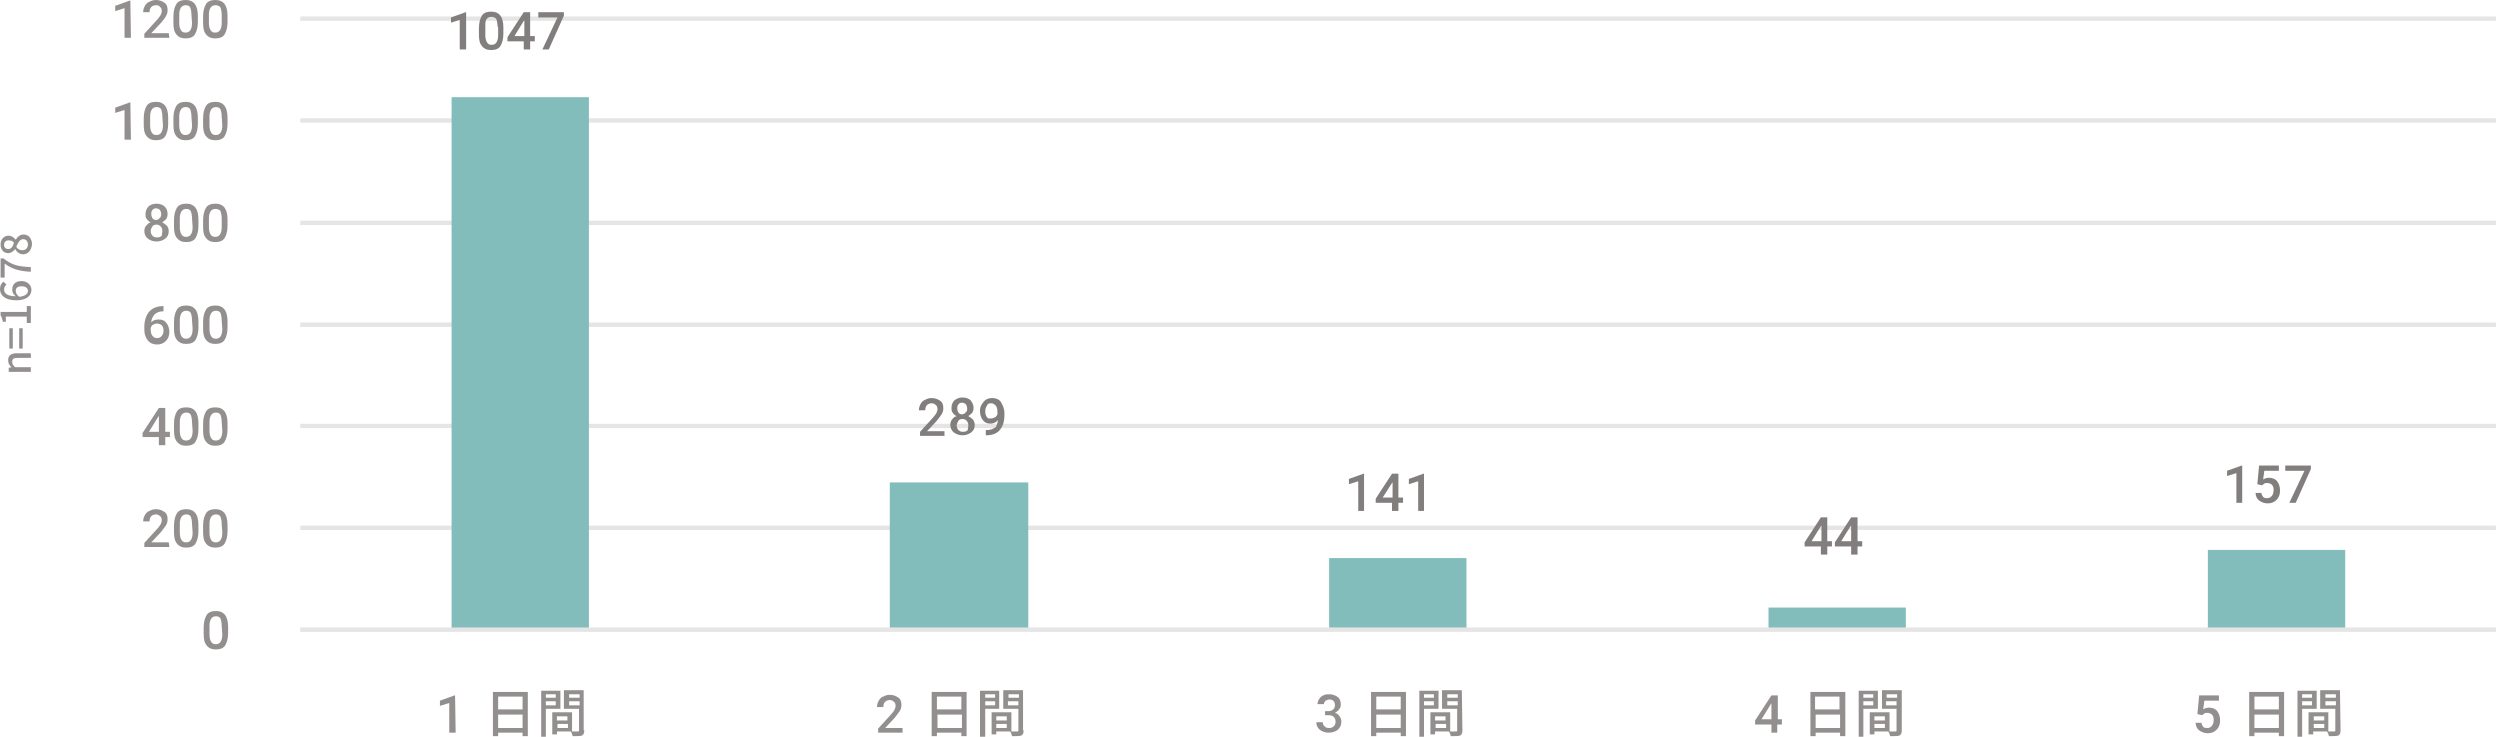 <?xml version="1.0" encoding="utf-8"?>
<!-- Generator: Adobe Illustrator 27.8.1, SVG Export Plug-In . SVG Version: 6.00 Build 0)  -->
<svg version="1.1" id="レイヤー_1" xmlns="http://www.w3.org/2000/svg" xmlns:xlink="http://www.w3.org/1999/xlink" x="0px"
	 y="0px" viewBox="0 0 429.6 126.6" style="enable-background:new 0 0 429.6 126.6;" xml:space="preserve">
<style type="text/css">
	.st0{fill:none;stroke:#E6E5E5;stroke-width:0.75;stroke-linejoin:round;stroke-miterlimit:10;}
	.st1{clip-path:url(#SVGID_00000128466411773717003510000013308489171466553253_);fill:#82BDBB;}
	.st2{fill:#827E7E;}
	.st3{fill:#938F8F;}
</style>
<g>
	<g>
		<g>
			<path class="st0" d="M51.6,90.7h377.3 M51.6,73.2h377.3 M51.6,55.8h377.3 M51.6,38.3h377.3 M51.6,20.7h377.3 M51.6,3.2h377.3"/>
		</g>
	</g>
	<g>
		<g>
			<defs>
				<rect id="SVGID_1_" x="51.5" y="3.1" width="378.1" height="105.8"/>
			</defs>
			<clipPath id="SVGID_00000142865074115906861270000011878267276789544082_">
				<use xlink:href="#SVGID_1_"  style="overflow:visible;"/>
			</clipPath>
			<path style="clip-path:url(#SVGID_00000142865074115906861270000011878267276789544082_);fill:#82BDBB;" d="M77.6,16.7h23.6v91.6
				H77.6V16.7L77.6,16.7z M152.9,82.9h23.8v25.3h-23.8V82.9L152.9,82.9z M228.4,95.9H252v12.4h-23.6V95.9L228.4,95.9z M303.9,104.4
				h23.6v3.8h-23.6V104.4L303.9,104.4z M379.4,94.5H403v13.7h-23.6V94.5L379.4,94.5z"/>
		</g>
	</g>
	<g>
		<g>
			<line class="st0" x1="51.6" y1="108.2" x2="428.9" y2="108.2"/>
		</g>
	</g>
	<g>
		<g>
			<g>
				<g>
					<g>
						<path class="st2" d="M80.1,8.5H79V3.4l-1.5,0.5V3L80,2.1h0.1V8.5z"/>
						<path class="st2" d="M86.5,5.8c0,0.9-0.2,1.6-0.5,2.1s-0.9,0.7-1.6,0.7s-1.2-0.2-1.6-0.7s-0.5-1.1-0.5-2V4.8
							c0-0.9,0.2-1.6,0.5-2.1S83.7,2,84.4,2s1.2,0.2,1.6,0.7c0.3,0.4,0.5,1.1,0.5,2V5.8z M85.5,4.6c0-0.6-0.1-1-0.2-1.3
							c-0.2-0.3-0.5-0.4-0.9-0.4c-0.3,0-0.6,0.1-0.8,0.4S83.4,4,83.4,4.5V6c0,0.6,0.1,1,0.3,1.3s0.4,0.4,0.8,0.4
							c0.3,0,0.6-0.1,0.8-0.4s0.3-0.7,0.3-1.3V4.6H85.5z"/>
						<path class="st2" d="M91.1,6.2h0.8v0.9h-0.8v1.4H90V7.1h-2.8V6.4L90,2.1h1.1V6.2z M88.4,6.2h1.7V3.5L90,3.6L88.4,6.2z"/>
						<path class="st2" d="M96.9,2.7l-2.6,5.8h-1.1L95.8,3h-3.3V2.1h4.4V2.7z"/>
					</g>
				</g>
			</g>
		</g>
	</g>
	<g>
		<g>
			<g>
				<g>
					<g>
						<path class="st2" d="M162.4,74.9h-4.3v-0.7l2.1-2.3c0.3-0.3,0.5-0.6,0.7-0.9c0.1-0.2,0.2-0.5,0.2-0.7c0-0.3-0.1-0.6-0.3-0.7
							c-0.2-0.2-0.4-0.3-0.7-0.3s-0.6,0.1-0.8,0.3c-0.2,0.2-0.3,0.5-0.3,0.9h-1.1c0-0.4,0.1-0.7,0.3-1.1c0.2-0.3,0.4-0.6,0.8-0.7
							c0.3-0.2,0.7-0.3,1.1-0.3c0.6,0,1.1,0.2,1.5,0.5s0.5,0.7,0.5,1.3c0,0.3-0.1,0.7-0.3,1s-0.5,0.7-0.9,1.2l-1.6,1.7h3v0.8H162.4z
							"/>
						<path class="st2" d="M167.3,70.1c0,0.3-0.1,0.6-0.2,0.8c-0.2,0.2-0.4,0.4-0.7,0.6c0.3,0.2,0.6,0.4,0.8,0.6
							c0.2,0.3,0.3,0.6,0.3,0.9c0,0.6-0.2,1-0.6,1.3c-0.4,0.3-0.9,0.5-1.5,0.5s-1.1-0.2-1.5-0.5s-0.6-0.8-0.6-1.3
							c0-0.3,0.1-0.7,0.3-0.9c0.2-0.3,0.4-0.5,0.8-0.6c-0.3-0.1-0.5-0.3-0.7-0.6c-0.2-0.2-0.2-0.5-0.2-0.8c0-0.5,0.2-1,0.5-1.3
							c0.4-0.3,0.8-0.5,1.4-0.5c0.6,0,1.1,0.2,1.4,0.5C167.1,69.2,167.3,69.6,167.3,70.1z M166.4,73.1c0-0.3-0.1-0.6-0.3-0.8
							c-0.2-0.2-0.4-0.3-0.7-0.3s-0.6,0.1-0.7,0.3c-0.1,0.2-0.3,0.5-0.3,0.8s0.1,0.6,0.3,0.8s0.4,0.3,0.8,0.3s0.6-0.1,0.8-0.3
							C166.3,73.6,166.4,73.4,166.4,73.1z M166.2,70.2c0-0.3-0.1-0.5-0.2-0.7c-0.2-0.2-0.4-0.3-0.7-0.3s-0.5,0.1-0.6,0.3
							c-0.2,0.2-0.2,0.4-0.2,0.7c0,0.3,0.1,0.5,0.2,0.7s0.4,0.3,0.6,0.3s0.5-0.1,0.6-0.3C166.2,70.7,166.2,70.5,166.2,70.2z"/>
						<path class="st2" d="M171.5,72.2c-0.4,0.4-0.8,0.6-1.3,0.6c-0.6,0-1-0.2-1.3-0.6c-0.3-0.4-0.5-0.9-0.5-1.6
							c0-0.4,0.1-0.8,0.3-1.1s0.4-0.6,0.7-0.8c0.3-0.2,0.7-0.3,1.1-0.3c0.6,0,1.2,0.2,1.5,0.7s0.6,1.1,0.6,1.9v0.3
							c0,1.2-0.3,2-0.8,2.6c-0.5,0.6-1.3,0.9-2.3,0.9h-0.1v-0.9h0.2c0.6,0,1.1-0.2,1.5-0.5C171.2,73.3,171.4,72.8,171.5,72.2z
							 M170.4,71.9c0.2,0,0.4-0.1,0.6-0.2c0.2-0.1,0.3-0.3,0.4-0.5v-0.4c0-0.5-0.1-0.9-0.3-1.1s-0.4-0.4-0.8-0.4s-0.6,0.1-0.7,0.4
							c-0.2,0.3-0.3,0.6-0.3,1c0,0.4,0.1,0.7,0.3,1S170.1,71.9,170.4,71.9z"/>
					</g>
				</g>
			</g>
		</g>
	</g>
	<g>
		<g>
			<g>
				<g>
					<g>
						<path class="st2" d="M234.5,87.8h-1.1v-5.1l-1.6,0.5v-0.9l2.5-0.9h0.1v6.4H234.5z"/>
						<path class="st2" d="M240.3,85.5h0.8v0.9h-0.8v1.4h-1.1v-1.4h-2.8v-0.7l2.8-4.3h1.1V85.5z M237.6,85.5h1.7v-2.6l-0.1,0.1
							L237.6,85.5z"/>
						<path class="st2" d="M244.8,87.8h-1.1v-5.1l-1.6,0.5v-0.9l2.5-0.9h0.1v6.4H244.8z"/>
					</g>
				</g>
			</g>
		</g>
	</g>
	<g>
		<g>
			<g>
				<g>
					<g>
						<path class="st2" d="M314,93h0.8v0.9H314v1.4h-1.1v-1.4h-2.8v-0.7l2.8-4.3h1.1V93z M311.3,93h1.7v-2.7l-0.1,0.1L311.3,93z"/>
						<path class="st2" d="M319.2,93h0.8v0.9h-0.8v1.4h-1.1v-1.4h-2.8v-0.7l2.8-4.3h1.1V93z M316.4,93h1.7v-2.7l-0.1,0.1L316.4,93z"
							/>
					</g>
				</g>
			</g>
		</g>
	</g>
	<g>
		<g>
			<g>
				<g>
					<g>
						<path class="st2" d="M385.4,86.4h-1.1v-5.1l-1.6,0.5v-0.9l2.5-0.9h0.1v6.4H385.4z"/>
						<path class="st2" d="M387.9,83.2l0.3-3.2h3.4v0.9h-2.5l-0.2,1.5c0.3-0.2,0.6-0.3,1-0.3c0.6,0,1.1,0.2,1.4,0.6
							c0.3,0.4,0.5,0.9,0.5,1.6s-0.2,1.2-0.6,1.6c-0.4,0.4-0.9,0.6-1.5,0.6s-1.1-0.2-1.5-0.5s-0.6-0.8-0.6-1.3h1
							c0,0.3,0.2,0.5,0.3,0.7c0.2,0.2,0.4,0.2,0.7,0.2c0.3,0,0.6-0.1,0.8-0.4c0.2-0.2,0.3-0.6,0.3-1c0-0.4-0.1-0.7-0.3-0.9
							c-0.2-0.2-0.5-0.3-0.8-0.3c-0.2,0-0.4,0-0.5,0.1c-0.1,0.1-0.3,0.2-0.4,0.3L387.9,83.2z"/>
						<path class="st2" d="M397.1,80.6l-2.6,5.8h-1.1l2.6-5.5h-3.3V80h4.4V80.6z"/>
					</g>
				</g>
			</g>
		</g>
	</g>
	<g>
		<g>
			<g>
				<g>
					<g>
						<path class="st3" d="M39.2,108.8c0,0.9-0.2,1.6-0.5,2.1s-0.9,0.7-1.6,0.7c-0.7,0-1.2-0.2-1.6-0.7c-0.4-0.5-0.5-1.1-0.5-2v-1.1
							c0-0.9,0.2-1.6,0.5-2.1s0.9-0.7,1.6-0.7c0.7,0,1.2,0.2,1.6,0.7c0.3,0.4,0.5,1.1,0.5,2V108.8z M38.1,107.6c0-0.6-0.1-1-0.2-1.3
							c-0.2-0.3-0.4-0.4-0.8-0.4c-0.3,0-0.6,0.1-0.8,0.4c-0.2,0.3-0.3,0.7-0.3,1.2v1.5c0,0.6,0.1,1,0.3,1.3s0.4,0.4,0.8,0.4
							c0.3,0,0.6-0.1,0.8-0.4c0.2-0.3,0.3-0.7,0.3-1.3L38.1,107.6L38.1,107.6z"/>
					</g>
				</g>
			</g>
		</g>
	</g>
	<g>
		<g>
			<g>
				<g>
					<g>
						<path class="st3" d="M29.1,94h-4.3v-0.7l2.1-2.3c0.3-0.3,0.5-0.6,0.7-0.9c0.1-0.2,0.2-0.5,0.2-0.7c0-0.3-0.1-0.6-0.3-0.7
							c-0.2-0.2-0.4-0.3-0.7-0.3s-0.6,0.1-0.8,0.3c-0.2,0.2-0.3,0.5-0.3,0.9h-1.1c0-0.4,0.1-0.7,0.3-1.1c0.2-0.3,0.4-0.6,0.8-0.7
							c0.3-0.2,0.7-0.3,1.1-0.3c0.6,0,1.1,0.2,1.5,0.5s0.5,0.7,0.5,1.3c0,0.3-0.1,0.7-0.3,1S28,91,27.6,91.5L26,93.2h3L29.1,94
							L29.1,94z"/>
						<path class="st3" d="M34.1,91.3c0,0.9-0.2,1.6-0.5,2.1s-0.9,0.7-1.6,0.7c-0.7,0-1.2-0.2-1.6-0.7c-0.4-0.5-0.5-1.1-0.5-2v-1.1
							c0-0.9,0.2-1.6,0.5-2.1s0.9-0.7,1.6-0.7c0.7,0,1.2,0.2,1.6,0.7c0.3,0.4,0.5,1.1,0.5,2V91.3z M33,90.1c0-0.6-0.1-1-0.2-1.3
							c-0.2-0.3-0.4-0.4-0.8-0.4c-0.3,0-0.6,0.1-0.8,0.4s-0.3,0.7-0.3,1.2v1.5c0,0.6,0.1,1,0.3,1.3s0.4,0.4,0.8,0.4
							c0.3,0,0.6-0.1,0.8-0.4s0.3-0.7,0.3-1.3L33,90.1L33,90.1z"/>
						<path class="st3" d="M39.1,91.3c0,0.9-0.2,1.6-0.5,2.1s-0.9,0.7-1.6,0.7c-0.7,0-1.2-0.2-1.6-0.7c-0.4-0.5-0.5-1.1-0.5-2v-1.1
							c0-0.9,0.2-1.6,0.5-2.1s0.9-0.7,1.6-0.7c0.7,0,1.2,0.2,1.6,0.7c0.3,0.4,0.5,1.1,0.5,2V91.3z M38.1,90.1c0-0.6-0.1-1-0.2-1.3
							c-0.2-0.3-0.4-0.4-0.8-0.4c-0.3,0-0.6,0.1-0.8,0.4S36,89.5,36,90v1.5c0,0.6,0.1,1,0.3,1.3s0.4,0.4,0.8,0.4
							c0.3,0,0.6-0.1,0.8-0.4s0.3-0.7,0.3-1.3L38.1,90.1L38.1,90.1z"/>
					</g>
				</g>
			</g>
		</g>
	</g>
	<g>
		<g>
			<g>
				<g>
					<g>
						<path class="st3" d="M28.4,74.2h0.8v0.9h-0.8v1.4h-1.1v-1.4h-2.8v-0.7l2.8-4.3h1.1V74.2z M25.6,74.2h1.7v-2.7l-0.1,0.1
							L25.6,74.2z"/>
						<path class="st3" d="M34.1,73.8c0,0.9-0.2,1.6-0.5,2.1s-0.9,0.7-1.6,0.7c-0.7,0-1.2-0.2-1.6-0.7c-0.4-0.5-0.5-1.1-0.5-2v-1.1
							c0-0.9,0.2-1.6,0.5-2.1S31.3,70,32,70c0.7,0,1.2,0.2,1.6,0.7c0.3,0.4,0.5,1.1,0.5,2V73.8z M33,72.6c0-0.6-0.1-1-0.2-1.3
							c-0.2-0.3-0.4-0.4-0.8-0.4c-0.3,0-0.6,0.1-0.8,0.4s-0.3,0.7-0.3,1.2V74c0,0.6,0.1,1,0.3,1.3s0.4,0.4,0.8,0.4
							c0.3,0,0.6-0.1,0.8-0.4s0.3-0.7,0.3-1.3L33,72.6L33,72.6z"/>
						<path class="st3" d="M39.1,73.8c0,0.9-0.2,1.6-0.5,2.1s-0.9,0.7-1.6,0.7c-0.7,0-1.2-0.2-1.6-0.7c-0.4-0.5-0.5-1.1-0.5-2v-1.1
							c0-0.9,0.2-1.6,0.5-2.1S36.3,70,37,70c0.7,0,1.2,0.2,1.6,0.7c0.3,0.4,0.5,1.1,0.5,2V73.8z M38.1,72.6c0-0.6-0.1-1-0.2-1.3
							c-0.2-0.3-0.4-0.4-0.8-0.4c-0.3,0-0.6,0.1-0.8,0.4S36,72,36,72.5V74c0,0.6,0.1,1,0.3,1.3s0.4,0.4,0.8,0.4
							c0.3,0,0.6-0.1,0.8-0.4s0.3-0.7,0.3-1.3L38.1,72.6L38.1,72.6z"/>
					</g>
				</g>
			</g>
		</g>
	</g>
	<g>
		<g>
			<g>
				<g>
					<g>
						<path class="st3" d="M28.1,52.6v0.9H28c-0.6,0-1.1,0.2-1.4,0.5S26,54.8,26,55.4c0.3-0.4,0.8-0.5,1.3-0.5c0.6,0,1,0.2,1.3,0.6
							s0.5,0.9,0.5,1.5c0,0.7-0.2,1.2-0.6,1.6c-0.4,0.4-0.9,0.6-1.5,0.6s-1.2-0.2-1.6-0.7s-0.6-1.1-0.6-1.9v-0.4
							c0-1.1,0.3-2,0.8-2.6S26.9,52.6,28.1,52.6L28.1,52.6z M26.9,55.6c-0.2,0-0.4,0.1-0.6,0.2c-0.2,0.1-0.3,0.3-0.4,0.5v0.3
							c0,0.5,0.1,0.9,0.3,1.1c0.2,0.3,0.5,0.4,0.8,0.4s0.6-0.1,0.8-0.4c0.2-0.2,0.3-0.5,0.3-0.9s-0.1-0.7-0.3-0.9
							S27.2,55.6,26.9,55.6z"/>
						<path class="st3" d="M34.1,56.3c0,0.9-0.2,1.6-0.5,2.1s-0.9,0.7-1.6,0.7c-0.7,0-1.2-0.2-1.6-0.7c-0.4-0.5-0.5-1.1-0.5-2v-1.1
							c0-0.9,0.2-1.6,0.5-2.1s0.9-0.7,1.6-0.7c0.7,0,1.2,0.2,1.6,0.7c0.3,0.4,0.5,1.1,0.5,2V56.3z M33,55.1c0-0.6-0.1-1-0.2-1.3
							c-0.2-0.3-0.4-0.4-0.8-0.4c-0.3,0-0.6,0.1-0.8,0.4s-0.3,0.7-0.3,1.2v1.5c0,0.6,0.1,1,0.3,1.3s0.4,0.4,0.8,0.4
							c0.3,0,0.6-0.1,0.8-0.4s0.3-0.7,0.3-1.3L33,55.1L33,55.1z"/>
						<path class="st3" d="M39.1,56.3c0,0.9-0.2,1.6-0.5,2.1s-0.9,0.7-1.6,0.7c-0.7,0-1.2-0.2-1.6-0.7c-0.4-0.5-0.5-1.1-0.5-2v-1.1
							c0-0.9,0.2-1.6,0.5-2.1s0.9-0.7,1.6-0.7c0.7,0,1.2,0.2,1.6,0.7c0.3,0.4,0.5,1.1,0.5,2V56.3z M38.1,55.1c0-0.6-0.1-1-0.2-1.3
							c-0.2-0.3-0.4-0.4-0.8-0.4c-0.3,0-0.6,0.1-0.8,0.4S36,54.5,36,55v1.5c0,0.6,0.1,1,0.3,1.3s0.4,0.4,0.8,0.4
							c0.3,0,0.6-0.1,0.8-0.4s0.3-0.7,0.3-1.3L38.1,55.1L38.1,55.1z"/>
					</g>
				</g>
			</g>
		</g>
	</g>
	<g>
		<g>
			<g>
				<g>
					<g>
						<path class="st3" d="M28.8,36.8c0,0.3-0.1,0.6-0.2,0.8c-0.2,0.2-0.4,0.4-0.7,0.6c0.3,0.2,0.6,0.4,0.8,0.6
							c0.2,0.3,0.3,0.6,0.3,0.9c0,0.6-0.2,1-0.6,1.3c-0.4,0.3-0.9,0.5-1.5,0.5s-1.1-0.2-1.5-0.5s-0.6-0.8-0.6-1.3
							c0-0.3,0.1-0.7,0.3-0.9s0.4-0.5,0.8-0.6c-0.3-0.1-0.5-0.3-0.7-0.6C25,37.4,25,37.1,25,36.8c0-0.5,0.2-1,0.5-1.3
							s0.8-0.5,1.4-0.5c0.6,0,1.1,0.2,1.4,0.5S28.8,36.2,28.8,36.8z M27.9,39.7c0-0.3-0.1-0.6-0.3-0.8c-0.2-0.2-0.4-0.3-0.7-0.3
							s-0.6,0.1-0.7,0.3s-0.3,0.4-0.3,0.8c0,0.3,0.1,0.6,0.3,0.8c0.2,0.2,0.4,0.3,0.8,0.3s0.6-0.1,0.8-0.3
							C27.8,40.3,27.9,40,27.9,39.7z M27.7,36.8c0-0.3-0.1-0.5-0.2-0.7c-0.2-0.2-0.4-0.3-0.7-0.3s-0.5,0.1-0.6,0.3
							C26,36.3,26,36.5,26,36.8c0,0.3,0.1,0.5,0.2,0.7s0.4,0.3,0.6,0.3s0.5-0.1,0.6-0.3C27.6,37.4,27.7,37.1,27.7,36.8z"/>
						<path class="st3" d="M34.1,38.8c0,0.9-0.2,1.6-0.5,2.1s-0.9,0.7-1.6,0.7c-0.7,0-1.2-0.2-1.6-0.7c-0.4-0.5-0.5-1.1-0.5-2v-1.1
							c0-0.9,0.2-1.6,0.5-2.1S31.3,35,32,35c0.7,0,1.2,0.2,1.6,0.7c0.3,0.4,0.5,1.1,0.5,2V38.8z M33,37.6c0-0.6-0.1-1-0.2-1.3
							c-0.2-0.3-0.4-0.4-0.8-0.4c-0.3,0-0.6,0.1-0.8,0.4s-0.3,0.7-0.3,1.2V39c0,0.6,0.1,1,0.3,1.3s0.4,0.4,0.8,0.4
							c0.3,0,0.6-0.1,0.8-0.4s0.3-0.7,0.3-1.3L33,37.6L33,37.6z"/>
						<path class="st3" d="M39.1,38.8c0,0.9-0.2,1.6-0.5,2.1s-0.9,0.7-1.6,0.7c-0.7,0-1.2-0.2-1.6-0.7c-0.4-0.5-0.5-1.1-0.5-2v-1.1
							c0-0.9,0.2-1.6,0.5-2.1S36.3,35,37,35c0.7,0,1.2,0.2,1.6,0.7c0.3,0.4,0.5,1.1,0.5,2V38.8z M38.1,37.6c0-0.6-0.1-1-0.2-1.3
							c-0.2-0.3-0.5-0.4-0.9-0.4c-0.3,0-0.6,0.1-0.8,0.4s-0.3,0.7-0.3,1.2V39c0,0.6,0.1,1,0.3,1.3s0.4,0.4,0.8,0.4
							c0.3,0,0.6-0.1,0.8-0.4s0.3-0.7,0.3-1.3C38.1,39,38.1,37.6,38.1,37.6z"/>
					</g>
				</g>
			</g>
		</g>
	</g>
	<g>
		<g>
			<g>
				<g>
					<g>
						<path class="st3" d="M22.5,24h-1.1v-5.1l-1.6,0.5v-0.9l2.5-0.9h0.1L22.5,24L22.5,24z"/>
						<path class="st3" d="M28.9,21.3c0,0.9-0.2,1.6-0.5,2.1s-0.9,0.7-1.6,0.7c-0.7,0-1.2-0.2-1.6-0.7c-0.4-0.5-0.5-1.1-0.5-2v-1.1
							c0-0.9,0.2-1.6,0.5-2.1s0.9-0.7,1.6-0.7c0.7,0,1.2,0.2,1.6,0.7c0.3,0.4,0.5,1.1,0.5,2V21.3z M27.9,20.1c0-0.6-0.1-1-0.2-1.3
							c-0.2-0.3-0.4-0.4-0.8-0.4c-0.3,0-0.6,0.1-0.8,0.4s-0.3,0.7-0.3,1.2v1.5c0,0.6,0.1,1,0.3,1.3s0.4,0.4,0.8,0.4
							c0.3,0,0.6-0.1,0.8-0.4s0.3-0.7,0.3-1.3L27.9,20.1L27.9,20.1z"/>
						<path class="st3" d="M34,21.3c0,0.9-0.2,1.6-0.5,2.1s-0.9,0.7-1.6,0.7c-0.7,0-1.2-0.2-1.6-0.7c-0.4-0.5-0.5-1.1-0.5-2v-1.1
							c0-0.9,0.2-1.6,0.5-2.1s0.9-0.7,1.6-0.7c0.7,0,1.2,0.2,1.6,0.7c0.3,0.4,0.5,1.1,0.5,2V21.3z M32.9,20.1c0-0.6-0.1-1-0.2-1.3
							c-0.2-0.3-0.4-0.4-0.8-0.4c-0.3,0-0.6,0.1-0.8,0.4s-0.3,0.7-0.3,1.2v1.5c0,0.6,0.1,1,0.3,1.3s0.4,0.4,0.8,0.4
							c0.3,0,0.6-0.1,0.8-0.4s0.3-0.7,0.3-1.3L32.9,20.1L32.9,20.1z"/>
						<path class="st3" d="M39.1,21.3c0,0.9-0.2,1.6-0.5,2.1s-0.9,0.7-1.6,0.7c-0.7,0-1.2-0.2-1.6-0.7c-0.4-0.5-0.5-1.1-0.5-2v-1.1
							c0-0.9,0.2-1.6,0.5-2.1s0.9-0.7,1.6-0.7c0.7,0,1.2,0.2,1.6,0.7c0.3,0.4,0.5,1.1,0.5,2V21.3z M38.1,20.1c0-0.6-0.1-1-0.2-1.3
							c-0.2-0.3-0.4-0.4-0.8-0.4c-0.3,0-0.6,0.1-0.8,0.4S36,19.5,36,20v1.5c0,0.6,0.1,1,0.3,1.3s0.4,0.4,0.8,0.4
							c0.3,0,0.6-0.1,0.8-0.4s0.3-0.7,0.3-1.3L38.1,20.1L38.1,20.1z"/>
					</g>
				</g>
			</g>
		</g>
	</g>
	<g>
		<g>
			<g>
				<g>
					<g>
						<path class="st3" d="M22.5,6.5h-1.1V1.4l-1.6,0.5V1l2.5-0.9h0.1L22.5,6.5L22.5,6.5z"/>
						<path class="st3" d="M29.1,6.5h-4.3V5.8l2.1-2.3c0.3-0.3,0.5-0.6,0.7-0.9c0.1-0.2,0.2-0.5,0.2-0.7c0-0.3-0.1-0.6-0.3-0.7
							c-0.2-0.3-0.4-0.3-0.7-0.3S26.2,1,26,1.2s-0.3,0.5-0.3,0.9h-1.1c0-0.4,0.1-0.7,0.3-1.1c0.2-0.3,0.4-0.6,0.8-0.7
							C26,0.1,26.4,0,26.8,0c0.6,0,1.1,0.2,1.5,0.5s0.5,0.7,0.5,1.3c0,0.3-0.1,0.7-0.3,1C28.3,3.2,28,3.5,27.6,4L26,5.7h3L29.1,6.5
							L29.1,6.5z"/>
						<path class="st3" d="M34,3.8c0,0.9-0.2,1.6-0.5,2.1s-0.9,0.7-1.6,0.7c-0.7,0-1.2-0.2-1.6-0.7c-0.4-0.5-0.5-1.1-0.5-2V2.8
							c0-0.9,0.2-1.6,0.5-2.1S31.2,0,31.9,0c0.7,0,1.2,0.2,1.6,0.7c0.3,0.4,0.5,1.1,0.5,2V3.8z M32.9,2.6c0-0.6-0.1-1-0.2-1.3
							c-0.2-0.3-0.4-0.4-0.8-0.4c-0.3,0-0.6,0.1-0.8,0.4S30.8,2,30.8,2.5v1.4c0,0.6,0.1,1,0.3,1.3s0.4,0.4,0.8,0.4
							c0.3,0,0.6-0.1,0.8-0.4S33,4.5,33,3.9L32.9,2.6L32.9,2.6z"/>
						<path class="st3" d="M39.1,3.8c0,0.9-0.2,1.6-0.5,2.1S37.7,6.6,37,6.6c-0.7,0-1.2-0.2-1.6-0.7c-0.4-0.5-0.5-1.1-0.5-2V2.8
							c0-0.9,0.2-1.6,0.5-2.1S36.3,0,37,0c0.7,0,1.2,0.2,1.6,0.7c0.3,0.4,0.5,1.1,0.5,2V3.8z M38.1,2.6c0-0.6-0.1-1-0.2-1.3
							C37.7,1,37.4,0.9,37,0.9c-0.3,0-0.6,0.1-0.8,0.4S35.9,2,35.9,2.5v1.4c0,0.6,0.1,1,0.3,1.3s0.4,0.4,0.8,0.4
							c0.3,0,0.6-0.1,0.8-0.4s0.3-0.7,0.3-1.3C38.1,3.9,38.1,2.6,38.1,2.6z"/>
					</g>
				</g>
			</g>
		</g>
	</g>
	<g>
		<g>
			<g>
				<g>
					<g>
						<path class="st3" d="M78.3,125.9h-1.1v-5.1l-1.6,0.5v-0.9l2.5-0.9h0.1L78.3,125.9L78.3,125.9z"/>
					</g>
				</g>
			</g>
		</g>
	</g>
	<g>
		<g>
			<g>
				<g>
					<g>
						<path class="st3" d="M90.7,118.9v7.6h-0.9v-0.6h-4.2v0.6h-0.9v-7.6H90.7z M85.6,119.7v2.2h4.2v-2.2H85.6z M89.8,125.1v-2.3
							h-4.2v2.3H89.8z"/>
						<path class="st3" d="M93.8,121.8v4.8H93v-7.9h3.3v3.1L93.8,121.8L93.8,121.8z M93.8,119.3v0.6h1.7v-0.6H93.8z M95.5,121.2
							v-0.7h-1.7v0.7H95.5z M100.4,125.5c0,0.5-0.1,0.7-0.4,0.9c-0.3,0.1-0.8,0.1-1.6,0.1c0-0.2-0.2-0.6-0.3-0.8h-2.4v0.5h-0.8v-3.8
							h3.4v3.3c0.4,0,0.9,0,1,0c0.2,0,0.2-0.1,0.2-0.2v-3.7h-2.6v-3.2h3.4v6.9H100.4z M95.7,123.1v0.7h1.8v-0.7H95.7z M97.6,125.1
							v-0.7h-1.8v0.7H97.6z M97.8,119.3v0.6h1.8v-0.6H97.8z M99.6,121.2v-0.7h-1.8v0.7H99.6z"/>
					</g>
				</g>
			</g>
		</g>
	</g>
	<g>
		<g>
			<g>
				<g>
					<g>
						<path class="st3" d="M155.2,125.9h-4.3v-0.7l2.1-2.3c0.3-0.3,0.5-0.6,0.7-0.9c0.1-0.2,0.2-0.5,0.2-0.7c0-0.3-0.1-0.6-0.3-0.7
							c-0.2-0.2-0.4-0.3-0.7-0.3s-0.6,0.1-0.8,0.3s-0.3,0.5-0.3,0.9h-1.1c0-0.4,0.1-0.7,0.3-1.1c0.2-0.3,0.4-0.6,0.8-0.7
							c0.3-0.2,0.7-0.3,1.1-0.3c0.6,0,1.1,0.2,1.5,0.5s0.5,0.7,0.5,1.3c0,0.3-0.1,0.7-0.3,1s-0.5,0.7-0.9,1.2l-1.6,1.7h3v0.8H155.2z
							"/>
					</g>
				</g>
			</g>
		</g>
	</g>
	<g>
		<g>
			<g>
				<g>
					<g>
						<path class="st3" d="M166.1,118.9v7.6h-0.9v-0.6H161v0.6h-0.9v-7.6H166.1z M161,119.7v2.2h4.2v-2.2H161z M165.3,125.1v-2.3
							h-4.2v2.3H165.3z"/>
						<path class="st3" d="M169.3,121.8v4.8h-0.9v-7.9h3.3v3.1L169.3,121.8L169.3,121.8z M169.3,119.3v0.6h1.7v-0.6H169.3z
							 M171,121.2v-0.7h-1.7v0.7H171z M175.9,125.5c0,0.5-0.1,0.7-0.4,0.9c-0.3,0.1-0.8,0.1-1.6,0.1c0-0.2-0.2-0.6-0.3-0.8h-2.4v0.5
							h-0.8v-3.8h3.4v3.3c0.4,0,0.9,0,1,0c0.2,0,0.2-0.1,0.2-0.2v-3.7h-2.6v-3.2h3.4v6.9H175.9z M171.2,123.1v0.7h1.8v-0.7H171.2z
							 M173,125.1v-0.7h-1.8v0.7H173z M173.3,119.3v0.6h1.8v-0.6H173.3z M175,121.2v-0.7h-1.8v0.7H175z"/>
					</g>
				</g>
			</g>
		</g>
	</g>
	<g>
		<g>
			<g>
				<g>
					<g>
						<path class="st3" d="M227.6,122.2h0.7c0.3,0,0.6-0.1,0.8-0.3s0.3-0.4,0.3-0.7s-0.1-0.5-0.2-0.7c-0.2-0.2-0.4-0.3-0.7-0.3
							s-0.5,0.1-0.7,0.2c-0.2,0.2-0.3,0.4-0.3,0.6h-1.1c0-0.3,0.1-0.6,0.3-0.9c0.2-0.3,0.4-0.5,0.7-0.6c0.3-0.2,0.7-0.2,1-0.2
							c0.6,0,1.1,0.2,1.5,0.5s0.5,0.8,0.5,1.3c0,0.3-0.1,0.6-0.3,0.8c-0.2,0.3-0.4,0.4-0.7,0.6c0.4,0.1,0.6,0.3,0.8,0.6
							s0.3,0.6,0.3,0.9c0,0.6-0.2,1-0.6,1.4c-0.4,0.3-0.9,0.5-1.6,0.5c-0.6,0-1.1-0.2-1.5-0.5s-0.6-0.8-0.6-1.3h1.1
							c0,0.3,0.1,0.5,0.3,0.7s0.4,0.3,0.8,0.3c0.3,0,0.6-0.1,0.8-0.3s0.3-0.4,0.3-0.8c0-0.3-0.1-0.6-0.3-0.8s-0.5-0.3-0.9-0.3h-0.6
							v-0.7H227.6z"/>
					</g>
				</g>
			</g>
		</g>
	</g>
	<g>
		<g>
			<g>
				<g>
					<g>
						<path class="st3" d="M241.6,118.9v7.6h-0.9v-0.6h-4.2v0.6h-0.9v-7.6H241.6z M236.5,119.7v2.2h4.2v-2.2H236.5z M240.7,125.1
							v-2.3h-4.2v2.3H240.7z"/>
						<path class="st3" d="M244.7,121.8v4.8h-0.8v-7.9h3.3v3.1L244.7,121.8L244.7,121.8z M244.7,119.3v0.6h1.7v-0.6H244.7z
							 M246.4,121.2v-0.7h-1.7v0.7H246.4z M251.3,125.5c0,0.5-0.1,0.7-0.4,0.9c-0.3,0.1-0.8,0.1-1.6,0.1c0-0.2-0.2-0.6-0.3-0.8h-2.4
							v0.5h-0.8v-3.8h3.4v3.3c0.4,0,0.9,0,1,0c0.2,0,0.2-0.1,0.2-0.2v-3.7h-2.6v-3.2h3.4L251.3,125.5L251.3,125.5z M246.6,123.1v0.7
							h1.8v-0.7H246.6z M248.5,125.1v-0.7h-1.8v0.7H248.5z M248.7,119.3v0.6h1.8v-0.6H248.7z M250.5,121.2v-0.7h-1.8v0.7H250.5z"/>
					</g>
				</g>
			</g>
		</g>
	</g>
	<g>
		<g>
			<g>
				<g>
					<g>
						<path class="st3" d="M305.4,123.6h0.8v0.9h-0.8v1.4h-1v-1.4h-2.8v-0.7l2.8-4.3h1.1v4.1H305.4z M302.7,123.6h1.7v-2.7l-0.1,0.1
							L302.7,123.6z"/>
					</g>
				</g>
			</g>
		</g>
	</g>
	<g>
		<g>
			<g>
				<g>
					<g>
						<path class="st3" d="M317.1,118.9v7.6h-0.9v-0.6H312v0.6h-0.9v-7.6H317.1z M311.9,119.7v2.2h4.2v-2.2H311.9z M316.2,125.1
							v-2.3H312v2.3H316.2z"/>
						<path class="st3" d="M320.2,121.8v4.8h-0.8v-7.9h3.3v3.1L320.2,121.8L320.2,121.8z M320.2,119.3v0.6h1.7v-0.6H320.2z
							 M321.9,121.2v-0.7h-1.7v0.7H321.9z M326.8,125.5c0,0.5-0.1,0.7-0.4,0.9c-0.3,0.1-0.8,0.1-1.6,0.1c0-0.2-0.2-0.6-0.3-0.8h-2.4
							v0.5h-0.8v-3.8h3.4v3.3c0.4,0,0.9,0,1,0c0.2,0,0.2-0.1,0.2-0.2v-3.7h-2.5v-3.2h3.4V125.5z M322.1,123.1v0.7h1.8v-0.7H322.1z
							 M323.9,125.1v-0.7h-1.8v0.7H323.9z M324.2,119.3v0.6h1.8v-0.6H324.2z M325.9,121.2v-0.7h-1.8v0.7H325.9z"/>
					</g>
				</g>
			</g>
		</g>
	</g>
	<g>
		<g>
			<g>
				<g>
					<g>
						<path class="st3" d="M377.6,122.7l0.3-3.2h3.4v0.9h-2.5l-0.2,1.5c0.3-0.2,0.6-0.3,1-0.3c0.6,0,1.1,0.2,1.4,0.6
							c0.3,0.4,0.5,0.9,0.5,1.6c0,0.7-0.2,1.2-0.6,1.6c-0.4,0.4-0.9,0.6-1.5,0.6s-1.1-0.2-1.5-0.5s-0.6-0.8-0.6-1.3h1
							c0,0.3,0.2,0.5,0.3,0.7c0.2,0.2,0.4,0.2,0.7,0.2c0.3,0,0.6-0.1,0.8-0.4c0.2-0.2,0.3-0.6,0.3-1s-0.1-0.7-0.3-0.9
							c-0.2-0.2-0.5-0.3-0.8-0.3c-0.2,0-0.4,0-0.5,0.1s-0.3,0.2-0.4,0.3L377.6,122.7z"/>
					</g>
				</g>
			</g>
		</g>
	</g>
	<g>
		<g>
			<g>
				<g>
					<g>
						<path class="st3" d="M392.5,118.9v7.6h-0.9v-0.6h-4.2v0.6h-0.9v-7.6H392.5z M387.4,119.7v2.2h4.2v-2.2H387.4z M391.6,125.1
							v-2.3h-4.2v2.3H391.6z"/>
						<path class="st3" d="M395.6,121.8v4.8h-0.8v-7.9h3.3v3.1L395.6,121.8L395.6,121.8z M395.6,119.3v0.6h1.7v-0.6H395.6z
							 M397.3,121.2v-0.7h-1.7v0.7H397.3z M402.2,125.5c0,0.5-0.1,0.7-0.4,0.9c-0.3,0.1-0.8,0.1-1.6,0.1c0-0.2-0.2-0.6-0.3-0.8h-2.4
							v0.5h-0.8v-3.8h3.4v3.3c0.4,0,0.9,0,1,0c0.2,0,0.2-0.1,0.2-0.2v-3.7h-2.6v-3.2h3.4L402.2,125.5L402.2,125.5z M397.6,123.1v0.7
							h1.8v-0.7H397.6z M399.4,125.1v-0.7h-1.8v0.7H399.4z M399.6,119.3v0.6h1.8v-0.6H399.6z M401.4,121.2v-0.7h-1.8v0.7H401.4z"/>
					</g>
				</g>
			</g>
		</g>
	</g>
	<g>
		<g>
			<g>
				<g>
					<g>
						<path class="st3" d="M1.5,63.9v-0.7L2,63.1l0,0c-0.4-0.3-0.6-0.7-0.6-1.2c0-0.8,0.5-1.2,1.5-1.2h2.4v0.8H3
							c-0.7,0-0.9,0.2-0.9,0.7c0,0.4,0.2,0.6,0.5,0.9h2.7v0.8H1.5z"/>
						<path class="st3" d="M1.6,59.9v-3.5h0.6v3.5H1.6z M3.3,59.9v-3.5h0.6v3.5H3.3z"/>
						<path class="st3" d="M4.6,55.5v-1.1H1v0.9H0.5c-0.1-0.5-0.2-0.8-0.4-1.1v-0.6h4.5v-1h0.7v2.9C5.3,55.5,4.6,55.5,4.6,55.5z"/>
						<path class="st3" d="M1.1,48.9c-0.2,0.2-0.4,0.5-0.4,0.8c0,0.7,0.5,1.2,2,1.2c-0.4-0.3-0.6-0.7-0.6-1.1c0-0.9,0.5-1.5,1.6-1.5
							c1,0,1.7,0.7,1.7,1.5c0,1-0.8,1.8-2.6,1.8c-2,0-2.8-0.9-2.8-1.9c0-0.6,0.2-1,0.6-1.3L1.1,48.9z M3.7,49.2c-0.7,0-1,0.3-1,0.8
							c0,0.3,0.2,0.7,0.6,1c1-0.1,1.5-0.5,1.5-1C4.8,49.5,4.4,49.2,3.7,49.2z"/>
						<path class="st3" d="M0.8,45.3v2.4H0.1v-3.3h0.5c1.5,1.2,2.6,1.4,4.7,1.5v0.8C3.4,46.6,2.2,46.3,0.8,45.3z"/>
						<path class="st3" d="M4,43.7c-0.7,0-1.1-0.4-1.4-0.9l0,0c-0.3,0.4-0.7,0.7-1.2,0.7c-0.8,0-1.3-0.6-1.3-1.5s0.6-1.5,1.4-1.5
							c0.5,0,1,0.4,1.2,0.7l0,0c0.3-0.5,0.7-0.9,1.4-0.9c0.8,0,1.4,0.7,1.4,1.7C5.4,43,4.8,43.7,4,43.7z M1.5,41.3
							c-0.5,0-0.8,0.3-0.8,0.8c0,0.4,0.3,0.7,0.7,0.7c0.6,0,0.8-0.5,1-1.1C2.2,41.4,1.8,41.3,1.5,41.3z M4,41.1
							c-0.6,0-0.9,0.6-1.2,1.3C3,42.8,3.4,43,3.9,43c0.5,0,0.9-0.4,0.9-1C4.8,41.5,4.5,41.1,4,41.1z"/>
					</g>
				</g>
			</g>
		</g>
	</g>
</g>
</svg>
